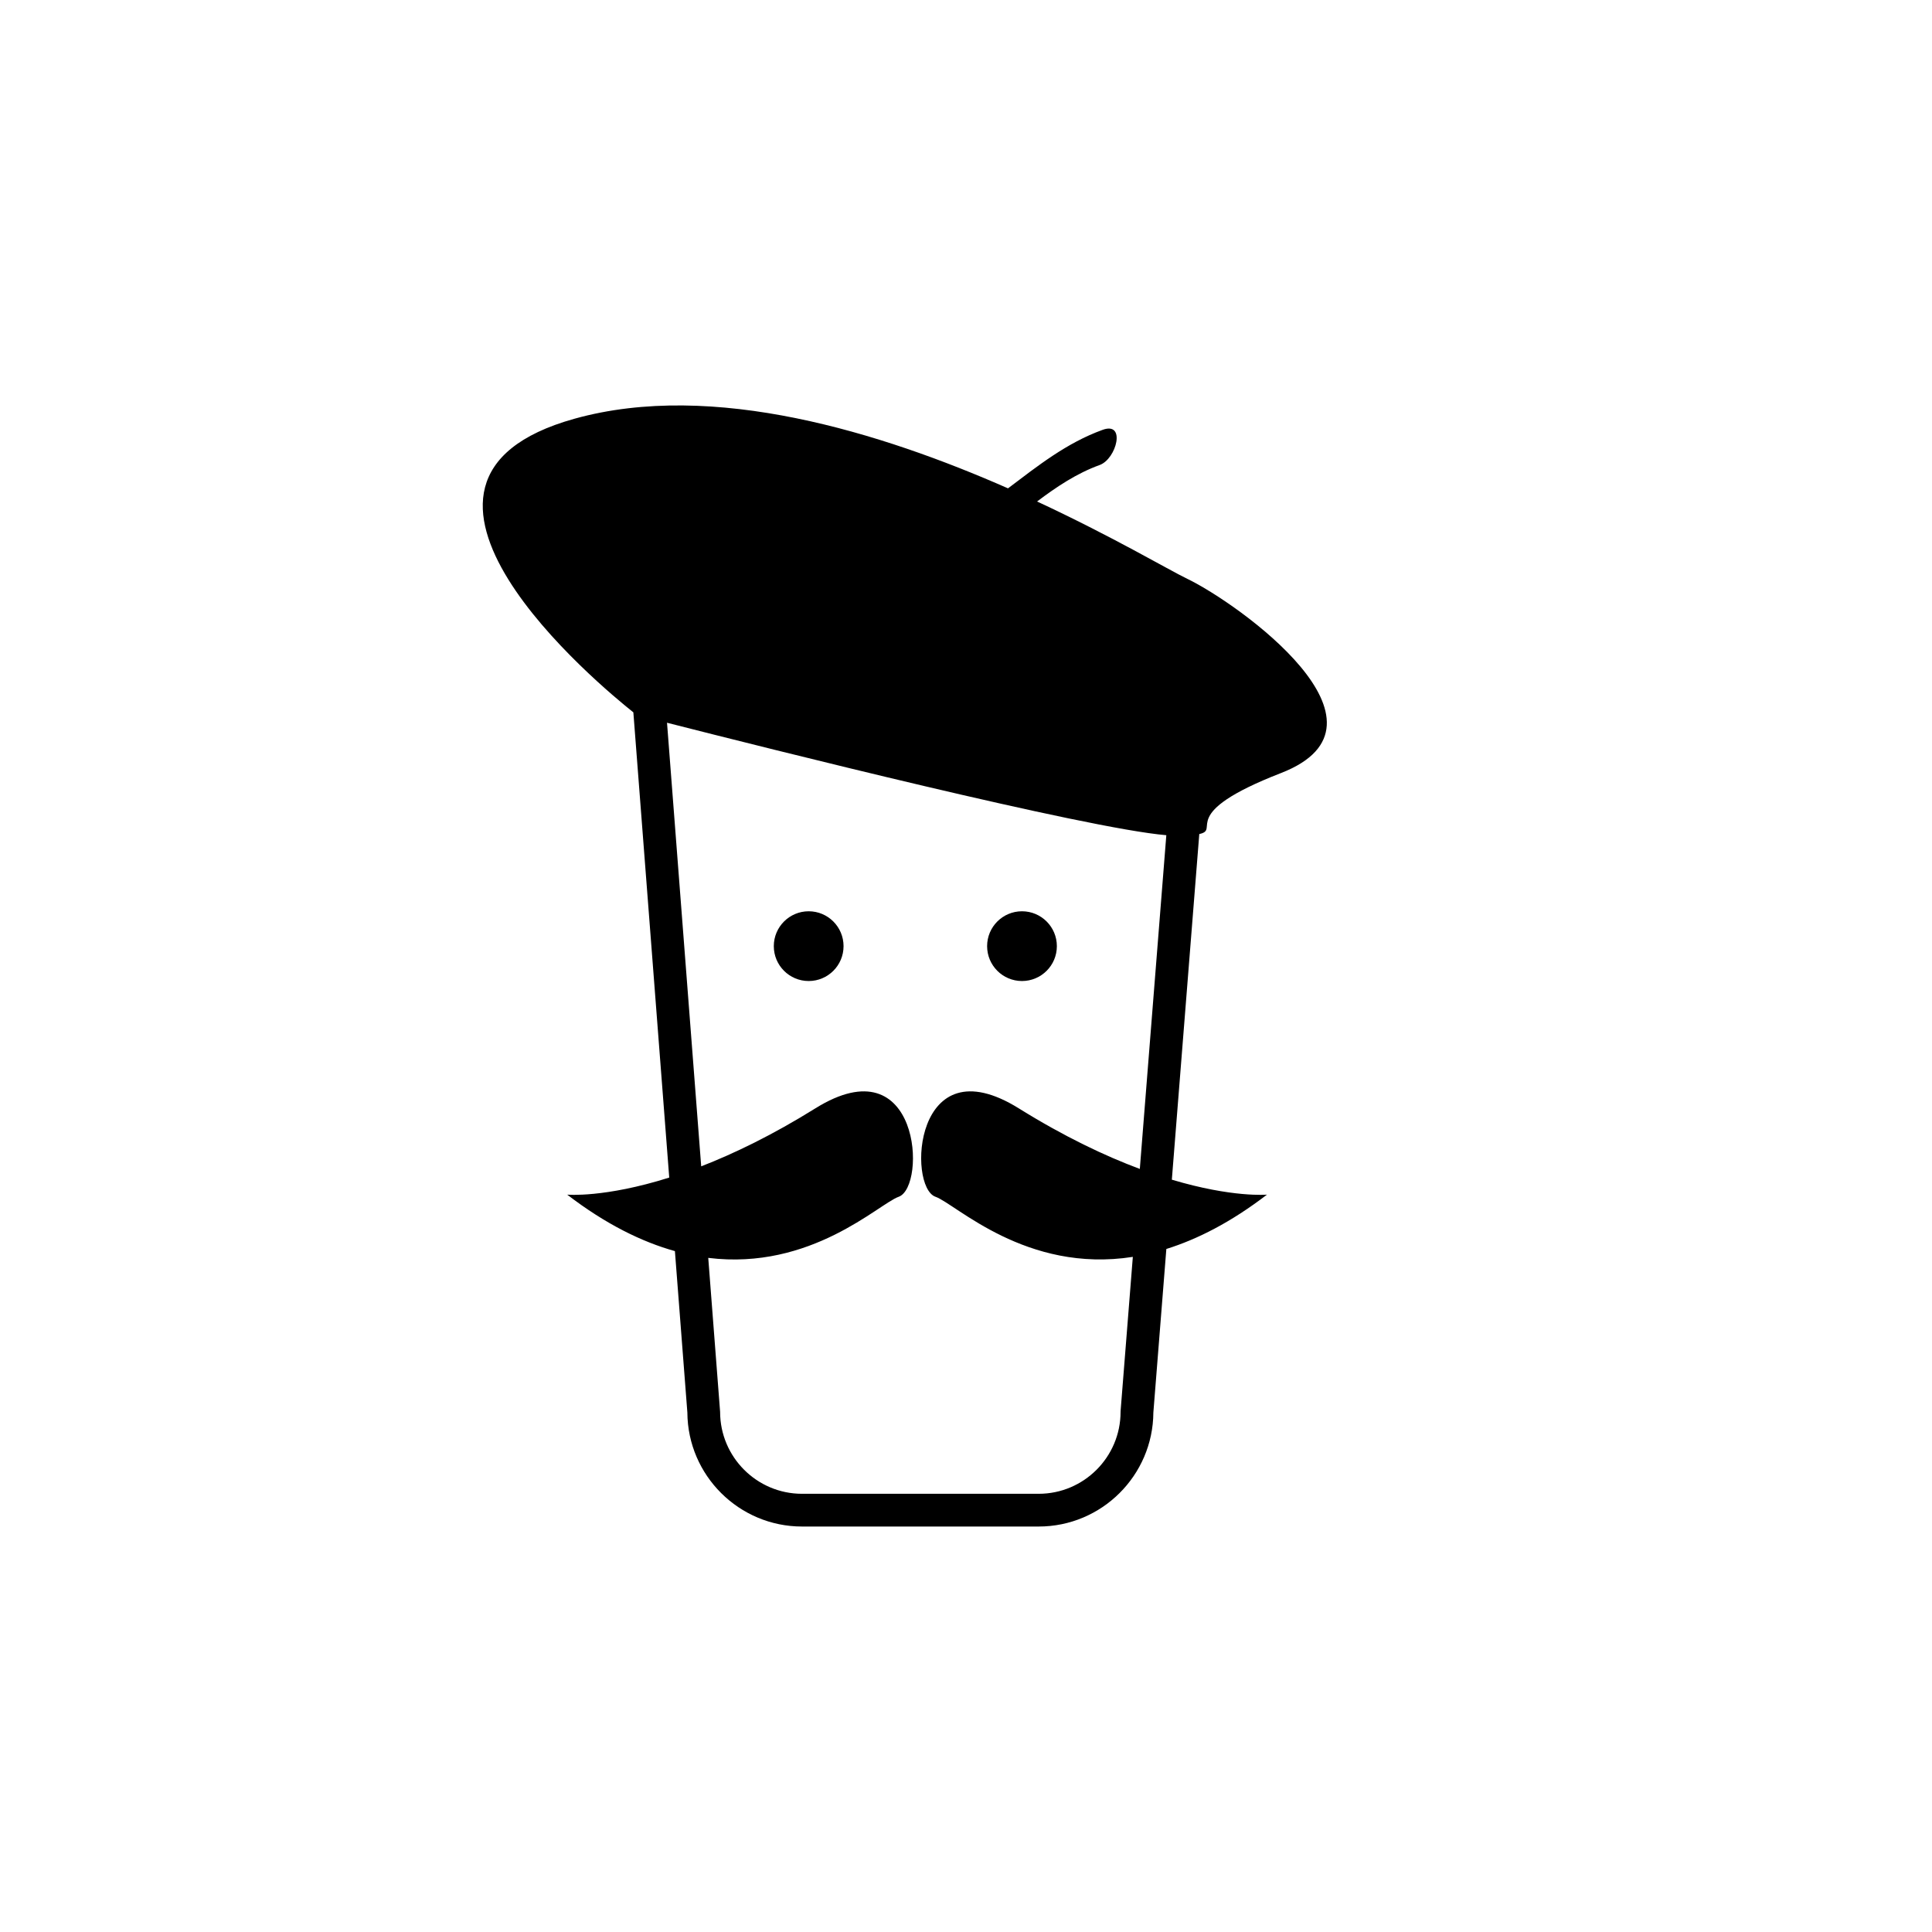 <?xml version="1.0" encoding="UTF-8"?>
<!-- Uploaded to: SVG Repo, www.svgrepo.com, Generator: SVG Repo Mixer Tools -->
<svg fill="#000000" width="800px" height="800px" version="1.1" viewBox="144 144 512 512" xmlns="http://www.w3.org/2000/svg">
 <g>
  <path d="m367.55 394.74c0 5.106-4.137 9.242-9.242 9.242-5.102 0-9.242-4.137-9.242-9.242 0-5.102 4.141-9.242 9.242-9.242 5.106 0 9.242 4.141 9.242 9.242"/>
  <path d="m424.08 394.74c0 5.106-4.141 9.242-9.242 9.242-5.106 0-9.242-4.137-9.242-9.242 0-5.102 4.137-9.242 9.242-9.242 5.102 0 9.242 4.141 9.242 9.242"/>
  <path d="m458.65 297.4c-4.981-2.402-19.863-11.223-39.812-20.5 5.16-3.887 10.504-7.465 16.578-9.664 4.481-1.621 7.031-11.582 0.816-9.332-9.594 3.477-17.219 9.566-25.098 15.512-33.438-14.711-78.062-28.711-114.9-18.445-59.117 16.48 7.148 71.082 15.613 77.809l9.508 123.29c-17.219 5.43-27.043 4.523-27.043 4.523 10.277 7.879 19.816 12.523 28.547 14.965l3.301 42.773c0.094 16.676 13.691 30.215 30.391 30.215h62.711c16.699 0 30.293-13.535 30.391-30.211l3.441-43.344c8.219-2.566 17.125-7.082 26.668-14.398 0 0-9.133 0.84-25.211-3.965l7.273-91.598c5.887-1.227-6.273-5.305 21.664-16.168 33.434-12.996-11.359-44.965-24.836-51.465zm-66.742 163.75c5.43 1.938 23.984 20.359 52.305 15.934l-3.234 40.734-0.016 0.344c0 11.969-9.738 21.707-21.707 21.707h-62.711c-11.969 0-21.707-9.738-21.707-21.707l-3.144-40.812c27.285 3.375 45.156-14.301 50.469-16.195 7.453-2.656 5.75-40.758-22.086-23.43-11.355 7.07-21.512 11.969-30.25 15.367l-9.059-117.56c26.562 6.773 110.98 28.004 132.32 29.805l-7.023 88.441c-9.141-3.41-19.91-8.484-32.07-16.051-27.84-17.332-29.543 20.766-22.09 23.426z"/>
 </g>
</svg>